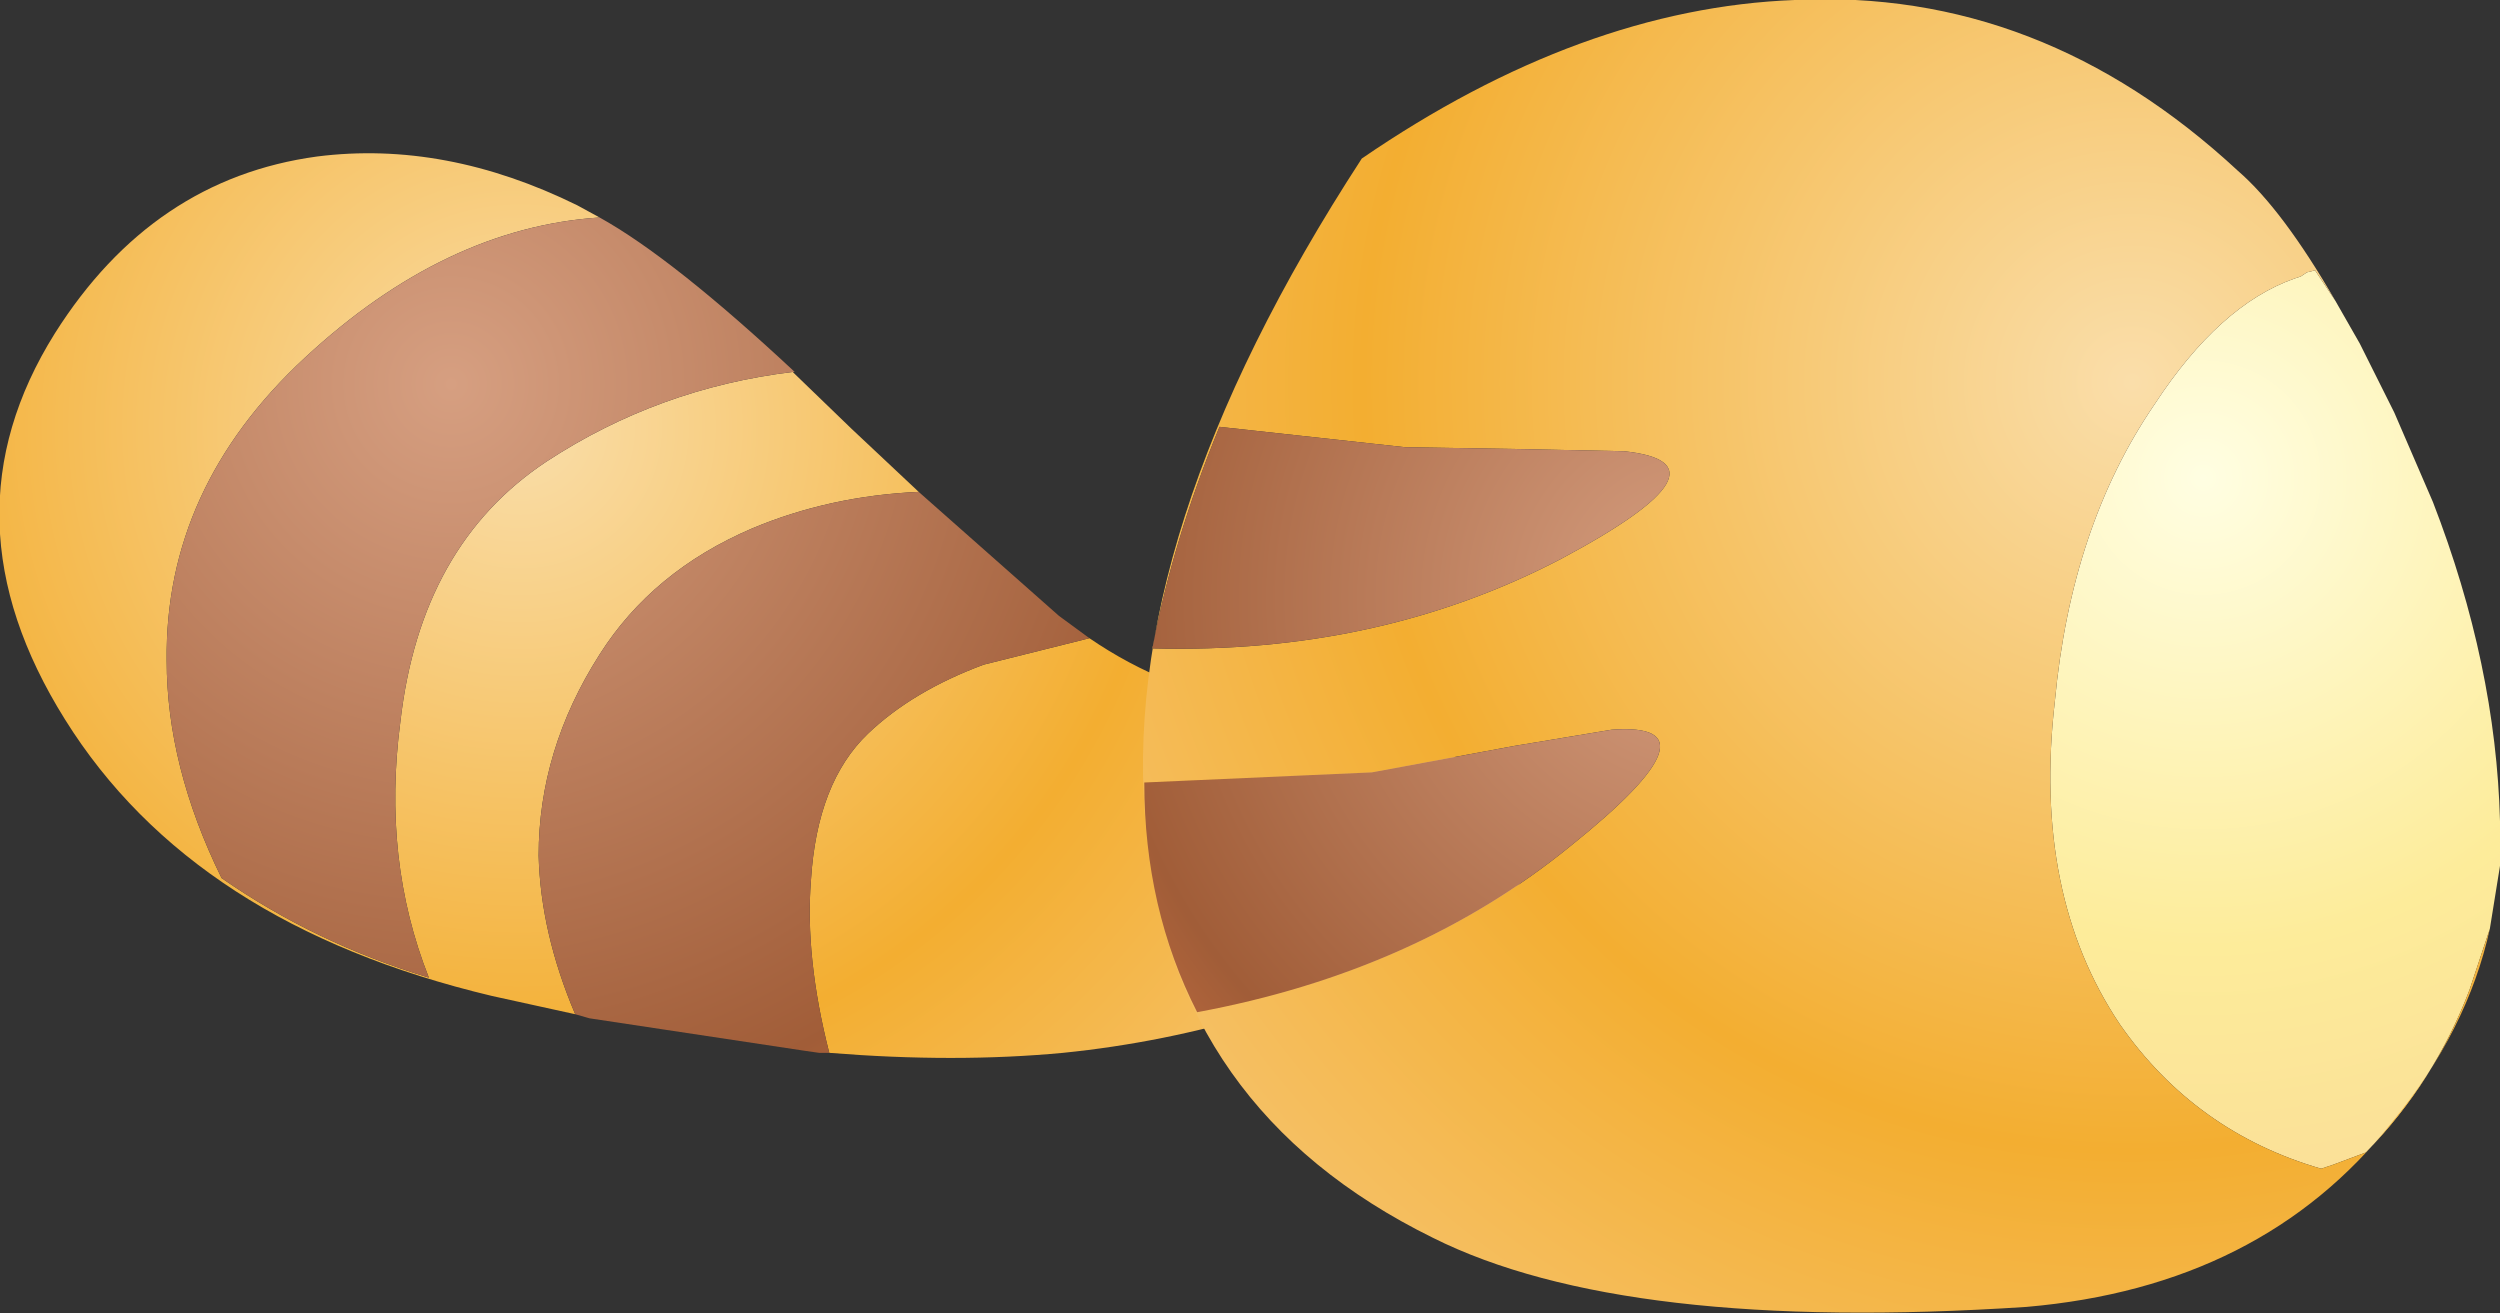 <?xml version="1.0" encoding="UTF-8" standalone="no"?>
<svg xmlns:xlink="http://www.w3.org/1999/xlink" height="32.3px" width="61.5px" xmlns="http://www.w3.org/2000/svg">
  <rect width="100%" height="100%" fill="#333333" stroke="none"/>
  <g transform="matrix(1.0, 0.0, 0.0, 1.0, 37.35, -9.65)">
    <path d="M-23.2 34.6 L-25.25 34.15 Q-32.6 32.4 -35.75 27.35 -38.85 22.4 -36.0 17.85 -33.6 14.05 -29.55 13.5 -26.4 13.1 -23.15 14.7 L-22.6 15.0 Q-26.4 15.25 -29.85 18.45 -33.3 21.65 -33.25 25.9 -33.25 28.5 -31.9 31.25 -29.6 32.85 -26.8 33.7 -27.95 30.8 -27.5 27.4 -27.0 23.05 -23.9 21.0 -21.15 19.2 -17.85 18.8 L-16.4 20.2 -14.75 21.75 Q-16.95 21.85 -18.85 22.65 -21.3 23.7 -22.6 25.75 -24.1 28.1 -24.1 30.7 -24.05 32.6 -23.2 34.6 M-16.95 35.55 Q-17.55 33.2 -17.4 31.3 -17.25 28.9 -16.0 27.7 -14.9 26.65 -13.15 26.0 L-10.55 25.35 Q-8.65 26.65 -6.4 27.0 L-4.75 27.15 -4.3 27.1 -4.15 27.1 -2.95 27.55 Q-1.65 28.15 -0.8 28.8 1.85 30.85 -1.65 32.65 -6.25 35.05 -11.2 35.55 -13.85 35.8 -16.95 35.55" fill="url(#gradient0)" fill-rule="evenodd" stroke="none"/>
    <path d="M-23.2 34.6 Q-24.05 32.6 -24.1 30.7 -24.1 28.1 -22.6 25.75 -21.3 23.7 -18.85 22.65 -16.95 21.85 -14.75 21.75 L-11.3 24.8 -10.55 25.35 -13.15 26.0 Q-14.9 26.65 -16.0 27.7 -17.25 28.9 -17.4 31.3 -17.55 33.2 -16.95 35.55 L-17.2 35.55 -17.55 35.5 -22.85 34.7 -23.2 34.6 M-17.85 18.8 Q-21.15 19.2 -23.9 21.0 -27.0 23.05 -27.5 27.4 -27.95 30.8 -26.8 33.7 -29.6 32.85 -31.9 31.25 -33.25 28.5 -33.25 25.9 -33.3 21.65 -29.85 18.45 -26.4 15.25 -22.6 15.0 -20.8 16.0 -17.8 18.8 L-17.85 18.8" fill="url(#gradient1)" fill-rule="evenodd" stroke="none"/>
    <path d="M23.9 32.5 L23.4 34.0 Q22.55 36.25 20.85 38.0 L20.05 38.3 19.75 38.4 Q16.65 37.5 14.8 34.85 12.65 31.65 13.2 26.9 13.6 22.6 15.65 19.6 17.25 17.15 19.1 16.5 L19.25 16.45 19.4 16.35 19.6 16.3 20.1 17.05 20.7 18.1 21.55 19.8 22.5 22.0 Q24.05 26.0 24.15 29.85 L24.15 30.95 23.9 32.5" fill="url(#gradient2)" fill-rule="evenodd" stroke="none"/>
    <path d="M23.9 32.5 Q23.35 35.0 21.5 37.25 18.3 41.3 12.5 41.8 2.6 42.45 -2.1 40.1 -8.5 36.95 -9.15 30.1 -9.9 22.85 -3.85 13.55 1.55 9.85 6.8 9.65 12.85 9.35 17.7 13.85 18.8 14.8 20.1 17.05 L19.6 16.3 19.4 16.35 19.25 16.45 19.1 16.5 Q17.25 17.15 15.65 19.6 13.6 22.6 13.2 26.9 12.65 31.65 14.8 34.85 16.65 37.5 19.75 38.4 L20.05 38.3 20.85 38.0 Q22.55 36.25 23.4 34.0 L23.9 32.5 M2.6 20.75 L0.2 20.7 -2.8 20.65 -7.35 20.15 Q-8.5 22.95 -9.0 25.6 -3.45 25.75 1.05 23.4 5.45 21.05 2.6 20.75 M2.3 27.6 L-0.1 28.0 -3.6 28.65 -9.2 28.9 Q-9.2 32.0 -7.9 34.55 -2.5 33.55 1.3 30.45 5.1 27.4 2.3 27.6" fill="url(#gradient3)" fill-rule="evenodd" stroke="none"/>
    <path d="M2.6 20.75 Q5.45 21.05 1.05 23.4 -3.45 25.75 -9.0 25.6 -8.5 22.95 -7.35 20.15 L-2.8 20.65 0.2 20.7 2.6 20.75 M2.3 27.6 Q5.1 27.4 1.3 30.45 -2.5 33.55 -7.9 34.55 -9.2 32.0 -9.2 28.9 L-3.6 28.65 -0.1 28.0 2.3 27.6" fill="url(#gradient4)" fill-rule="evenodd" stroke="none"/>
  </g>
  <defs>
    <radialGradient cx="0" cy="0" gradientTransform="matrix(0.08, 0.0, 0.0, 0.08, -24.55, 20.15)" gradientUnits="userSpaceOnUse" id="gradient0" r="819.2" spreadMethod="pad">
      <stop offset="0.0" stop-color="#fadeaa"/>
      <stop offset="0.243" stop-color="#f3ae31"/>
      <stop offset="0.392" stop-color="#f6c470"/>
    </radialGradient>
    <radialGradient cx="0" cy="0" gradientTransform="matrix(0.066, 0.0, 0.0, 0.066, -26.25, 19.1)" gradientUnits="userSpaceOnUse" id="gradient1" r="819.2" spreadMethod="pad">
      <stop offset="0.0" stop-color="#d69f81"/>
      <stop offset="0.341" stop-color="#a15d38"/>
      <stop offset="0.392" stop-color="#b7673c"/>
    </radialGradient>
    <radialGradient cx="0" cy="0" gradientTransform="matrix(0.057, 0.0, 0.0, 0.057, 16.85, 21.4)" gradientUnits="userSpaceOnUse" id="gradient2" r="819.2" spreadMethod="pad">
      <stop offset="0.0" stop-color="#fffee2"/>
      <stop offset="0.247" stop-color="#fdec9a"/>
      <stop offset="0.392" stop-color="#fade97"/>
    </radialGradient>
    <radialGradient cx="0" cy="0" gradientTransform="matrix(0.095, 0.0, 0.0, 0.095, 15.1, 19.05)" gradientUnits="userSpaceOnUse" id="gradient3" r="819.2" spreadMethod="pad">
      <stop offset="0.0" stop-color="#fadeaa"/>
      <stop offset="0.243" stop-color="#f3ae31"/>
      <stop offset="0.392" stop-color="#f6c470"/>
    </radialGradient>
    <radialGradient cx="0" cy="0" gradientTransform="matrix(0.053, 0.0, 0.0, 0.053, 4.45, 24.35)" gradientUnits="userSpaceOnUse" id="gradient4" r="819.2" spreadMethod="pad">
      <stop offset="0.0" stop-color="#d69f81"/>
      <stop offset="0.341" stop-color="#a15d38"/>
      <stop offset="0.392" stop-color="#b7673c"/>
    </radialGradient>
  </defs>
</svg>
